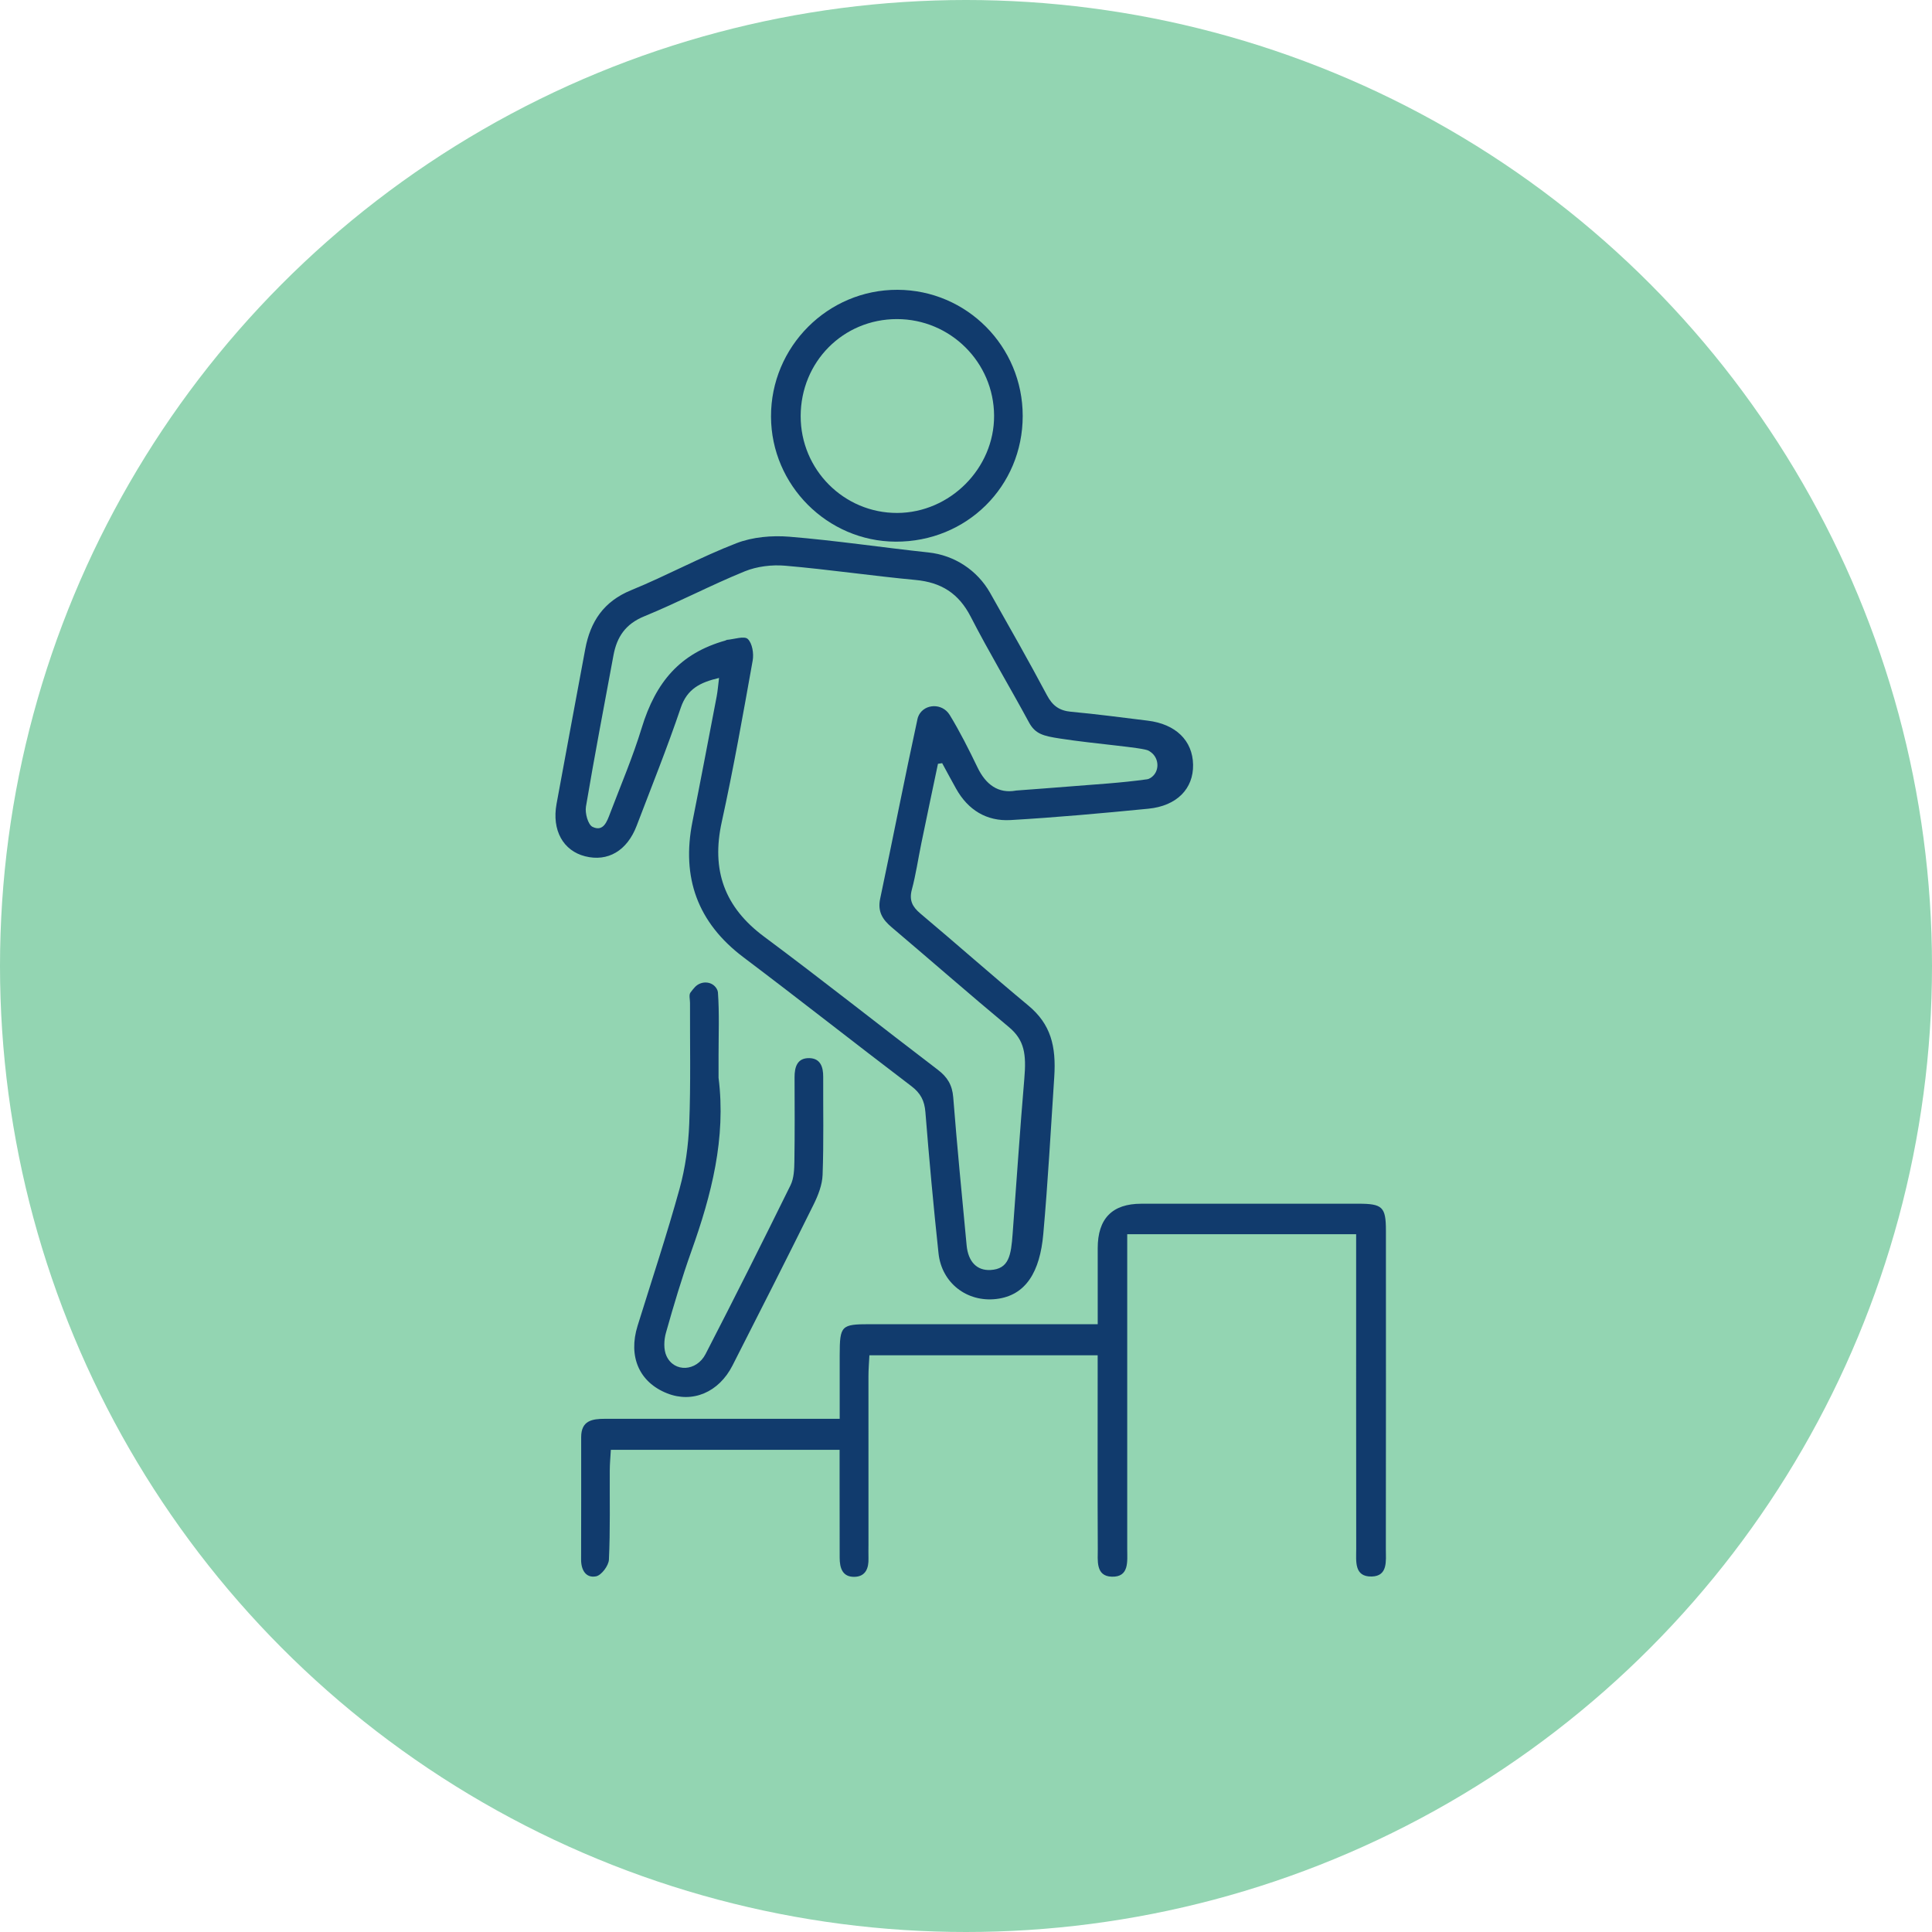 <?xml version="1.0" encoding="UTF-8"?>
<svg xmlns="http://www.w3.org/2000/svg" width="80" height="80" viewBox="0 0 80 80" fill="none">
  <circle cx="40" cy="40" r="40" fill="#93D5B2"></circle>
  <path d="M29.774 28.072C28.998 28.255 28.456 28.519 28.189 29.306C27.632 30.952 26.983 32.568 26.363 34.192C25.967 35.229 25.17 35.695 24.228 35.457C23.318 35.226 22.846 34.379 23.045 33.29C23.435 31.152 23.837 29.018 24.233 26.88C24.445 25.736 24.997 24.903 26.136 24.438C27.609 23.836 29.016 23.063 30.5 22.491C31.165 22.235 31.961 22.166 32.681 22.224C34.608 22.381 36.524 22.67 38.447 22.876C39.517 22.99 40.467 23.611 40.998 24.549C41.794 25.957 42.595 27.364 43.355 28.793C43.587 29.229 43.87 29.428 44.354 29.473C45.411 29.569 46.466 29.712 47.52 29.84C48.68 29.979 49.385 30.662 49.403 31.663C49.422 32.656 48.733 33.371 47.551 33.487C45.652 33.673 43.752 33.846 41.848 33.957C40.856 34.015 40.082 33.541 39.589 32.656C39.393 32.307 39.204 31.953 39.013 31.601L38.839 31.627C38.608 32.724 38.376 33.822 38.15 34.922C38.018 35.56 37.926 36.208 37.758 36.835C37.639 37.281 37.779 37.548 38.114 37.83C39.612 39.089 41.075 40.386 42.581 41.637C43.507 42.407 43.739 43.309 43.654 44.602C43.503 46.872 43.4 48.858 43.2 51.103C43.062 52.649 42.489 53.645 41.251 53.789C40.042 53.929 38.994 53.129 38.862 51.896C38.653 49.951 38.475 48.003 38.319 46.053C38.282 45.577 38.119 45.265 37.738 44.975C35.41 43.207 33.116 41.397 30.782 39.637C28.88 38.201 28.214 36.337 28.672 34.028C29.016 32.3 29.344 30.568 29.676 28.838C29.719 28.607 29.737 28.371 29.774 28.075V28.072ZM42.058 32.736C42.853 32.675 43.552 32.627 44.25 32.569C45.333 32.481 46.419 32.42 47.494 32.269C47.546 32.262 47.597 32.24 47.648 32.208C48.015 31.97 48.016 31.427 47.671 31.158C47.636 31.131 47.599 31.105 47.559 31.083C47.33 30.952 45.326 30.804 43.895 30.582C43.204 30.475 42.869 30.398 42.605 29.908C41.813 28.442 40.953 27.012 40.192 25.531C39.696 24.568 38.971 24.114 37.912 24.015C36.109 23.846 34.317 23.58 32.514 23.425C31.964 23.377 31.349 23.451 30.84 23.657C29.432 24.23 28.083 24.945 26.675 25.521C25.902 25.837 25.544 26.372 25.403 27.131C25.016 29.219 24.616 31.306 24.263 33.4C24.218 33.669 24.347 34.147 24.536 34.239C24.988 34.456 25.135 34.014 25.265 33.672C25.712 32.498 26.201 31.354 26.571 30.143C27.155 28.229 28.169 27.049 30.034 26.524C30.057 26.519 30.078 26.498 30.101 26.495C30.398 26.471 30.817 26.322 30.964 26.459C31.151 26.636 31.219 27.063 31.167 27.351C30.768 29.585 30.372 31.82 29.886 34.036C29.448 36.03 29.993 37.563 31.644 38.788C34.067 40.59 36.431 42.468 38.833 44.297C39.227 44.597 39.43 44.924 39.471 45.435C39.632 47.481 39.832 49.523 40.026 51.567C40.09 52.244 40.449 52.618 41.013 52.588C41.781 52.546 41.865 51.98 41.931 51.09C42.092 48.939 42.235 46.768 42.415 44.665C42.501 43.663 42.428 43.072 41.776 42.529C40.142 41.17 38.543 39.769 36.921 38.395C36.543 38.075 36.333 37.747 36.446 37.212C36.971 34.733 37.454 32.245 37.992 29.769C37.998 29.744 38.005 29.72 38.012 29.696C38.198 29.176 38.905 29.086 39.258 29.511C39.282 29.541 39.306 29.572 39.326 29.605C39.752 30.304 40.121 31.041 40.478 31.78C40.824 32.498 41.342 32.864 42.058 32.738V32.736Z" fill="#113B6D"></path>
  <path d="M34.77 58.746C34.77 57.793 34.769 56.955 34.77 56.115C34.773 54.888 34.827 54.832 36.028 54.832C38.951 54.83 41.875 54.832 44.799 54.832C44.987 54.832 45.177 54.832 45.454 54.832C45.454 53.747 45.454 52.716 45.454 51.685C45.454 50.458 46.055 49.844 47.256 49.844C50.252 49.844 53.248 49.841 56.245 49.843C57.247 49.843 57.388 49.976 57.388 50.961C57.39 55.36 57.39 59.757 57.385 64.156C57.385 64.627 57.477 65.264 56.8 65.28C56.063 65.297 56.158 64.64 56.158 64.141C56.153 60.13 56.155 56.118 56.155 52.107C56.155 51.796 56.155 51.486 56.155 51.107H46.676C46.676 51.412 46.676 51.692 46.676 51.972C46.676 56.031 46.678 60.09 46.676 64.151C46.676 64.652 46.766 65.312 46.032 65.287C45.362 65.264 45.459 64.612 45.457 64.148C45.444 61.78 45.452 59.412 45.452 57.043C45.452 56.758 45.452 56.474 45.452 56.12H36C35.985 56.42 35.961 56.701 35.961 56.983C35.959 59.303 35.961 61.622 35.962 63.943C35.962 64.135 35.956 64.33 35.962 64.523C35.975 64.932 35.846 65.277 35.394 65.293C34.883 65.31 34.769 64.927 34.769 64.501C34.766 63.462 34.767 62.423 34.766 61.384C34.766 60.955 34.766 60.526 34.766 60.035H25.294C25.278 60.324 25.25 60.604 25.249 60.885C25.242 62.118 25.272 63.351 25.214 64.581C25.202 64.83 24.905 65.228 24.683 65.272C24.261 65.356 24.062 65.011 24.062 64.584C24.065 62.892 24.068 61.2 24.065 59.509C24.065 58.822 24.522 58.75 25.047 58.75C27.923 58.75 30.799 58.75 33.674 58.75C34.003 58.75 34.332 58.75 34.769 58.75L34.77 58.746Z" fill="#113B6D"></path>
  <path d="M29.755 44.636C30.068 47.13 29.461 49.475 28.634 51.794C28.237 52.908 27.897 54.044 27.577 55.182C27.491 55.484 27.472 55.88 27.599 56.151C27.916 56.836 28.84 56.796 29.216 56.068C30.412 53.751 31.581 51.417 32.734 49.078C32.875 48.791 32.889 48.422 32.894 48.09C32.912 46.93 32.905 45.771 32.901 44.611C32.899 44.177 33.014 43.802 33.517 43.815C33.971 43.826 34.089 44.18 34.087 44.586C34.081 45.94 34.112 47.294 34.062 48.646C34.048 49.06 33.878 49.496 33.69 49.876C32.586 52.105 31.461 54.324 30.332 56.541C29.764 57.658 28.672 58.112 27.622 57.694C26.469 57.236 26.005 56.173 26.401 54.899C26.988 53.008 27.613 51.129 28.14 49.221C28.38 48.353 28.505 47.432 28.54 46.53C28.605 44.865 28.566 43.196 28.572 41.529C28.572 41.384 28.52 41.199 28.588 41.103C28.644 41.024 28.705 40.952 28.77 40.879C29.026 40.599 29.49 40.617 29.678 40.945C29.706 40.992 29.723 41.04 29.728 41.09C29.79 41.956 29.754 42.827 29.754 43.697C29.754 44.012 29.754 44.325 29.754 44.64L29.755 44.636Z" fill="#113B6D"></path>
  <path d="M42.348 17.224C42.348 20.143 40.023 22.442 37.086 22.429C34.258 22.416 31.937 20.09 31.926 17.256C31.914 14.36 34.275 11.99 37.164 12C40.033 12.01 42.349 14.344 42.348 17.224ZM33.154 17.228C33.15 19.446 34.945 21.247 37.153 21.24C39.338 21.233 41.173 19.391 41.163 17.212C41.153 15.002 39.35 13.211 37.138 13.213C34.912 13.214 33.159 14.982 33.154 17.227V17.228Z" fill="#113B6D"></path>
</svg>
